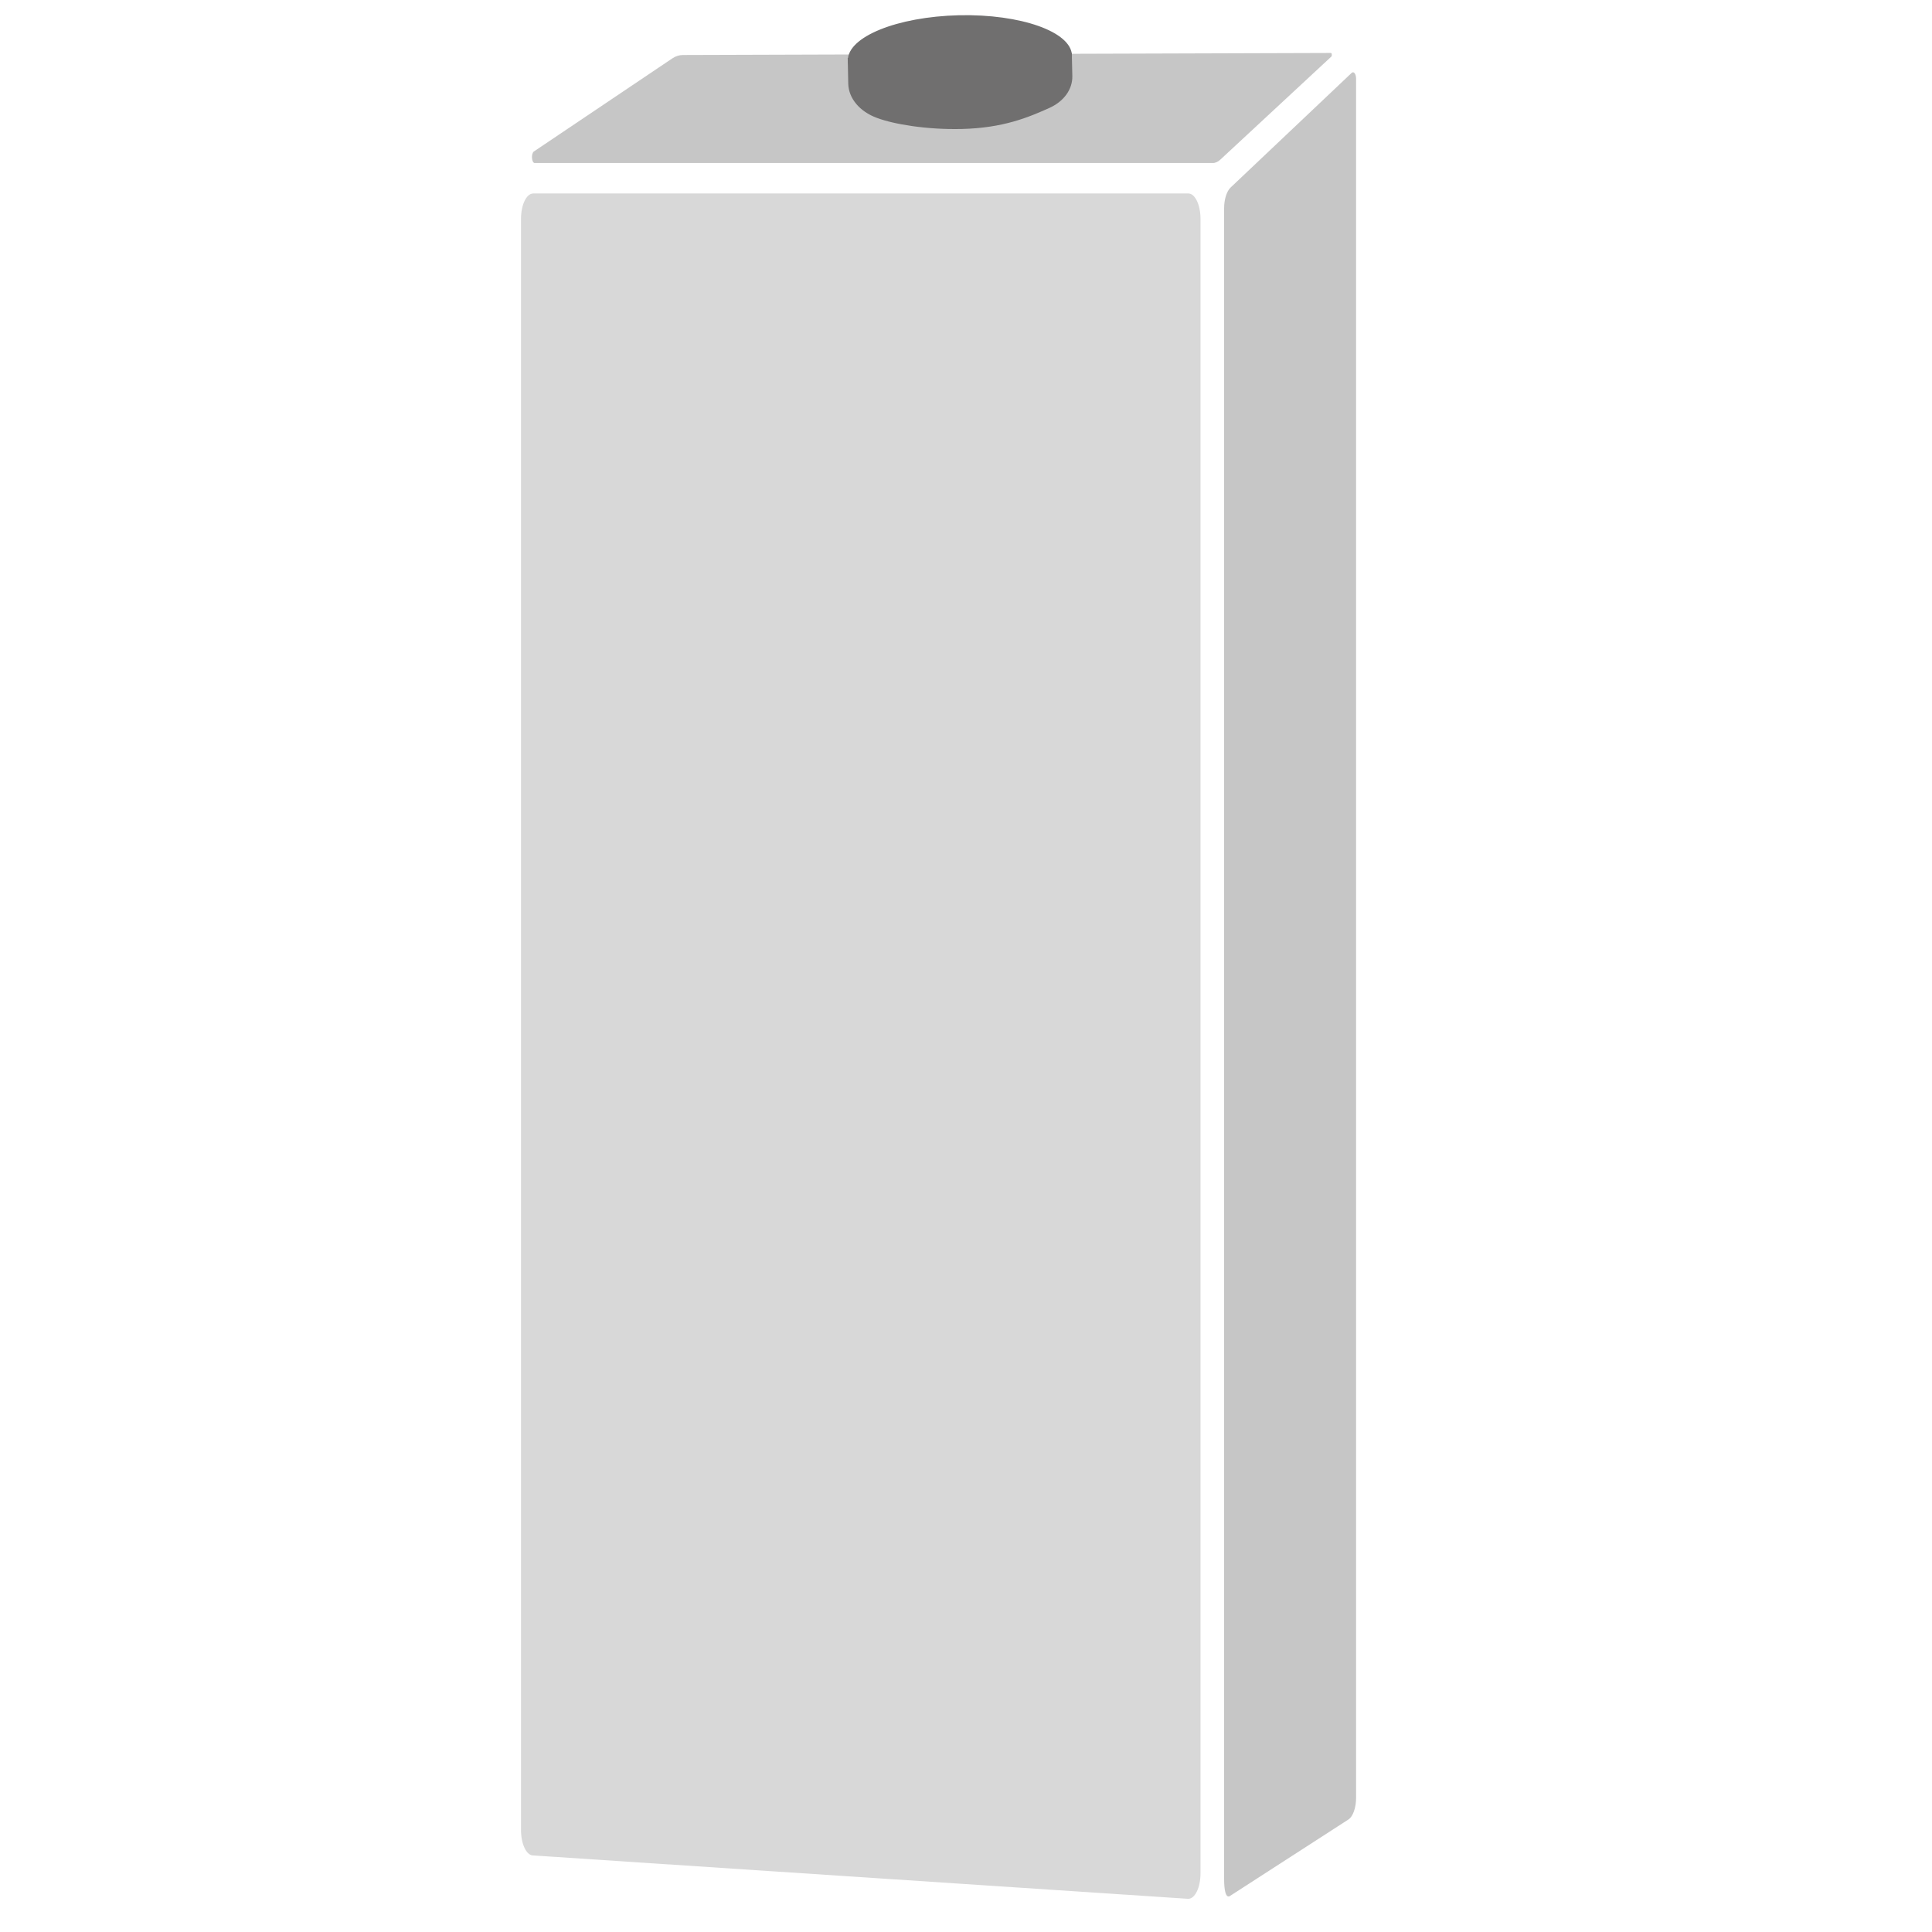 <?xml version="1.0" encoding="UTF-8"?>
<svg xmlns="http://www.w3.org/2000/svg" xmlns:xlink="http://www.w3.org/1999/xlink" width="55px" height="55px" viewBox="0 0 55 55" version="1.1">
  <g id="surface1">
    <path style=" stroke:none;fill-rule:nonzero;fill:rgb(84.706%,84.706%,84.706%);fill-opacity:1;" d="M 33.82 54.055 L 15.168 52.82 C 14.98 52.809 14.832 52.488 14.832 52.094 L 14.832 6.23 C 14.832 5.828 14.988 5.508 15.18 5.508 L 33.832 5.508 C 34.02 5.508 34.176 5.832 34.176 6.23 L 34.176 53.328 C 34.176 53.738 34.016 54.066 33.816 54.055 Z M 33.82 54.055 "></path>
    <path style=" stroke:none;fill-rule:nonzero;fill:rgb(77.647%,77.647%,77.647%);fill-opacity:1;" d="M 35.023 53.969 L 38.387 51.797 C 38.516 51.715 38.605 51.461 38.605 51.18 L 38.605 2.242 C 38.605 2.105 38.539 2.02 38.48 2.074 L 35.035 5.336 C 34.922 5.441 34.848 5.676 34.848 5.93 L 34.848 53.488 C 34.848 53.781 34.887 54.059 35.02 53.973 Z M 35.023 53.969 "></path>
    <path style=" stroke:none;fill-rule:nonzero;fill:rgb(77.647%,77.647%,77.647%);fill-opacity:1;" d="M 37.891 1.508 L 19.438 1.566 C 19.336 1.566 19.234 1.598 19.137 1.664 L 15.199 4.312 C 15.113 4.371 15.133 4.641 15.223 4.641 L 34.527 4.641 C 34.602 4.641 34.676 4.605 34.742 4.543 L 37.898 1.613 C 37.926 1.59 37.914 1.508 37.891 1.508 Z M 37.891 1.508 "></path>
    <path style=" stroke:none;fill-rule:nonzero;fill:rgb(43.922%,43.529%,43.529%);fill-opacity:1;" d="M 30.516 1.578 C 30.5 0.906 29.062 0.395 27.297 0.434 C 25.535 0.477 24.121 1.051 24.137 1.723 C 24.152 2.395 25.59 2.906 27.355 2.867 C 29.117 2.828 30.531 2.25 30.516 1.578 Z M 30.516 1.578 "></path>
    <path style=" stroke:none;fill-rule:nonzero;fill:rgb(43.922%,43.529%,43.529%);fill-opacity:1;" d="M 24.133 1.656 L 24.148 2.387 C 24.16 2.801 24.473 3.176 24.961 3.355 C 25.445 3.539 26.395 3.695 27.371 3.672 C 28.566 3.645 29.285 3.336 29.871 3.074 C 30.289 2.887 30.535 2.539 30.527 2.168 L 30.512 1.508 L 24.129 1.652 Z M 24.133 1.656 "></path>
  </g>
</svg>
